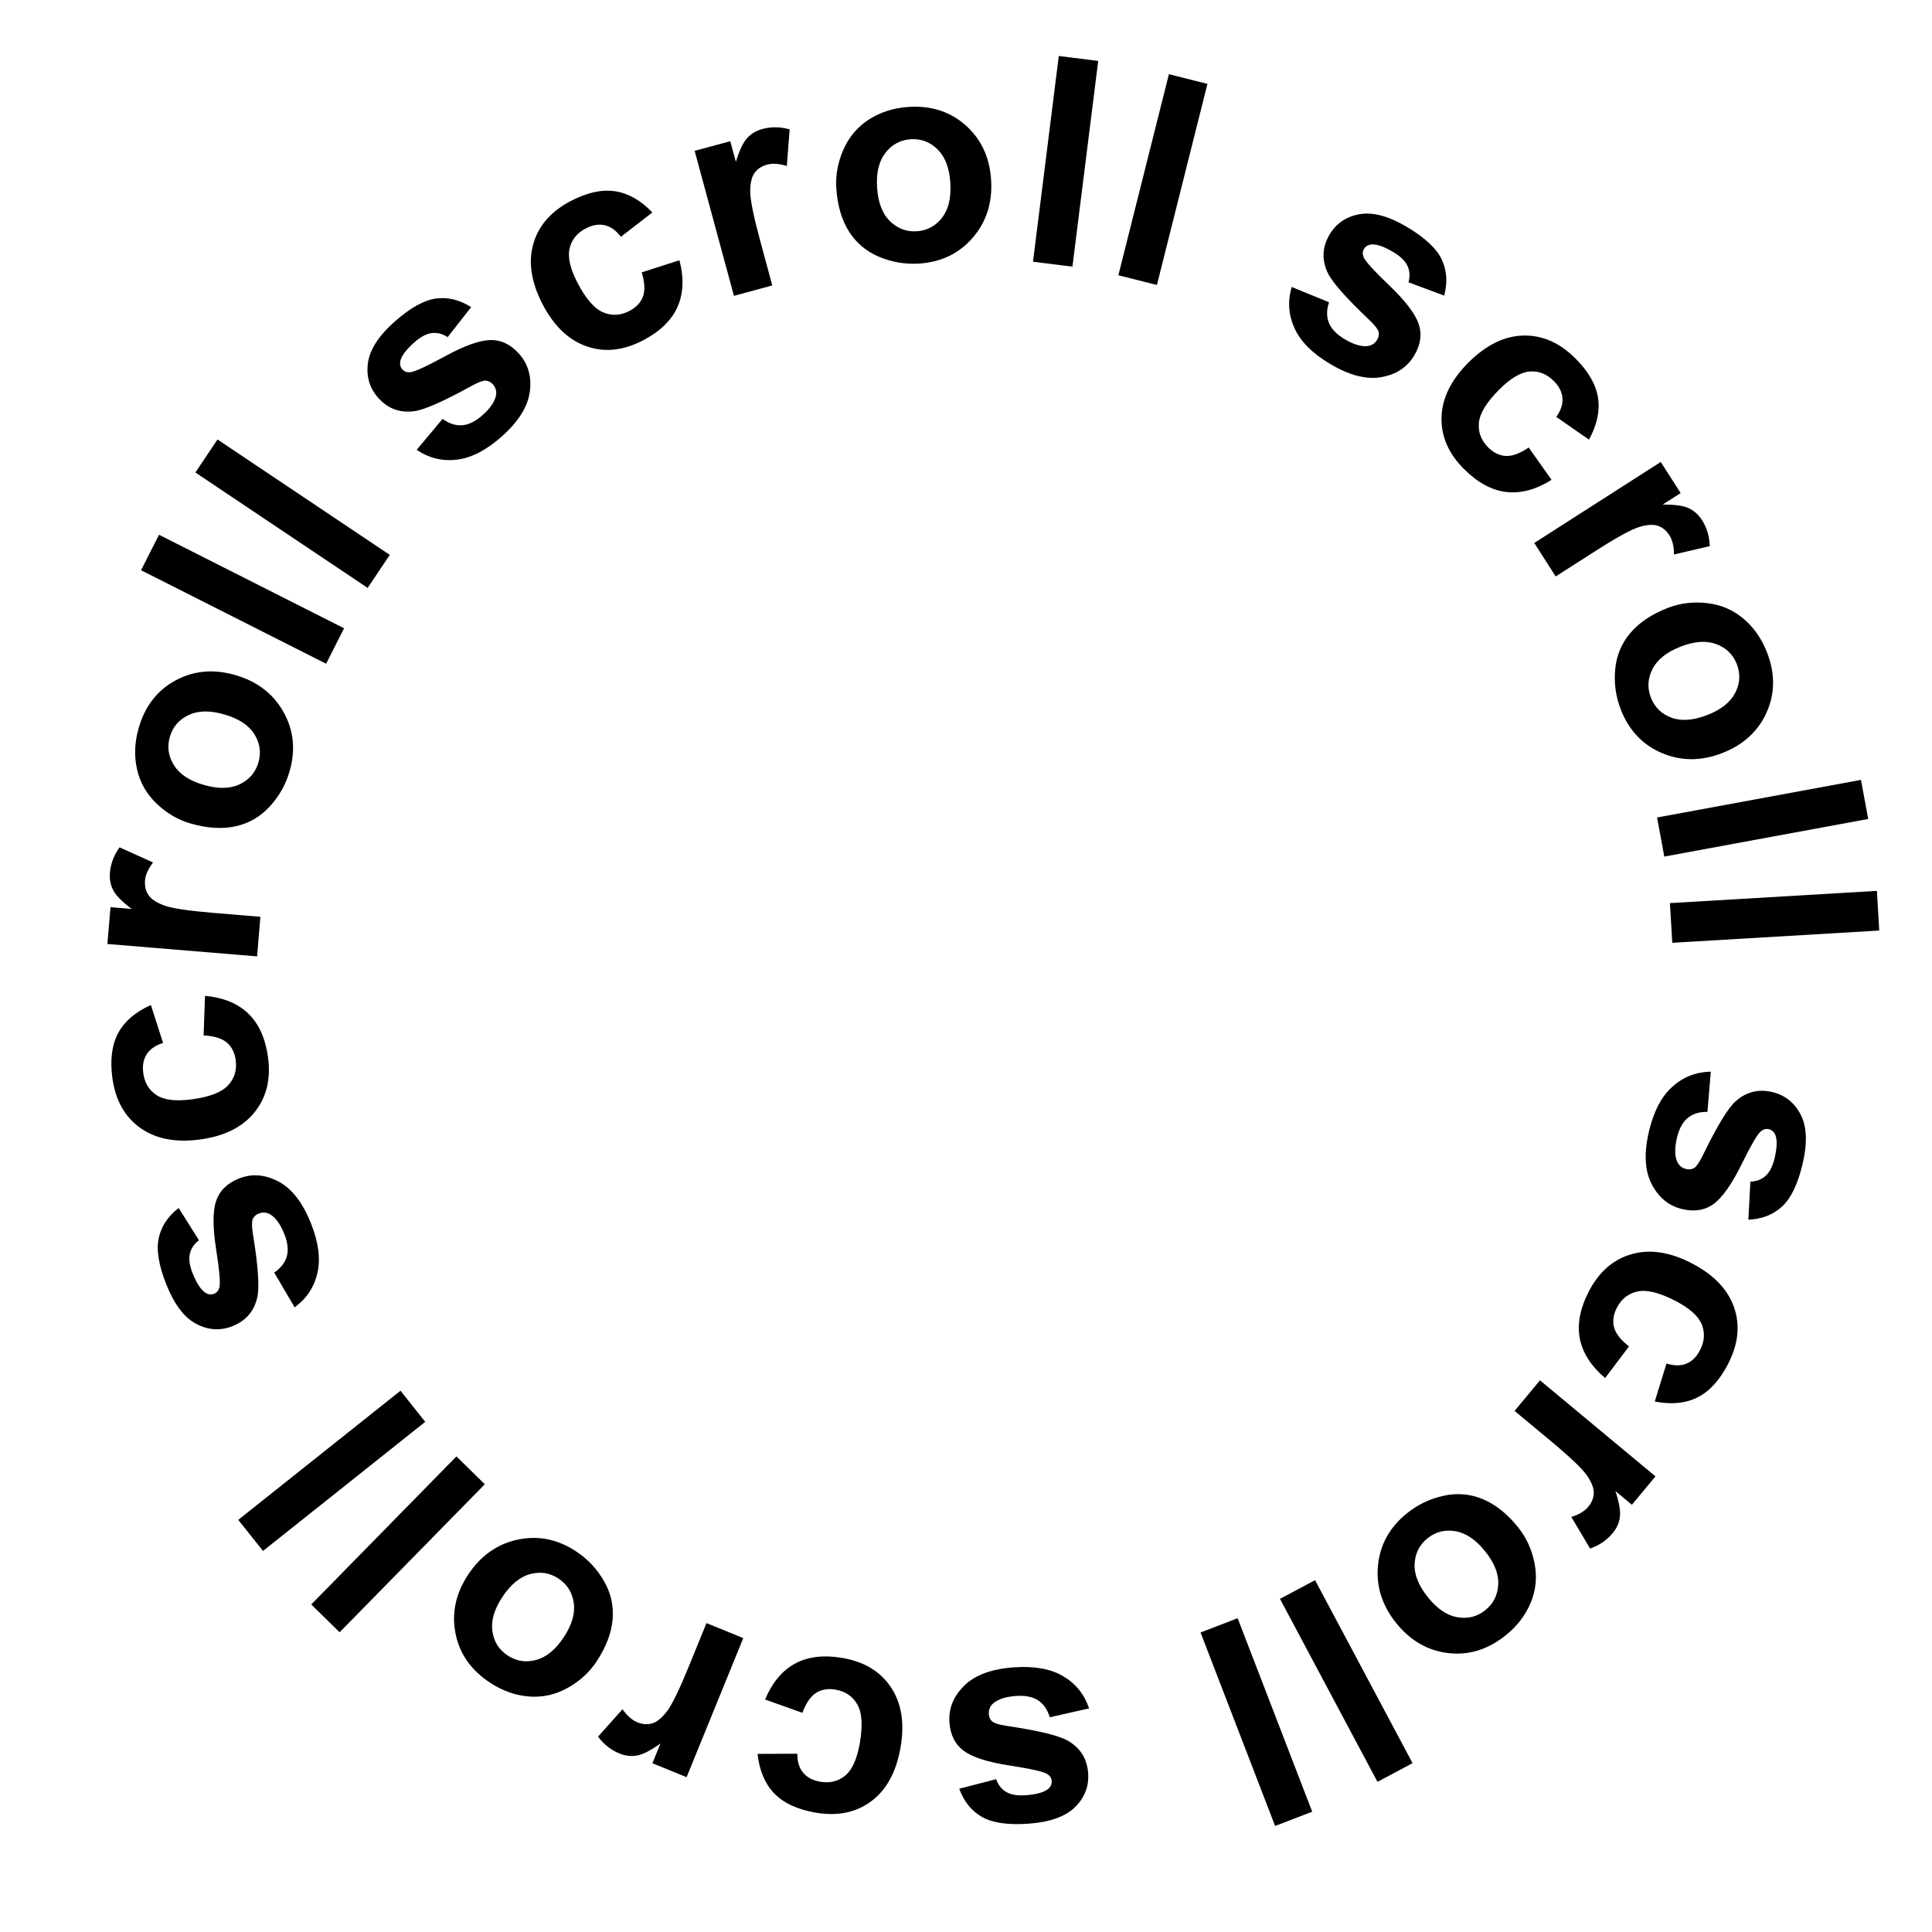 <?xml version="1.0" encoding="UTF-8" standalone="no"?><!DOCTYPE svg PUBLIC "-//W3C//DTD SVG 1.1//EN" "http://www.w3.org/Graphics/SVG/1.1/DTD/svg11.dtd"><svg width="100%" height="100%" viewBox="0 0 667 667" version="1.1" xmlns="http://www.w3.org/2000/svg" xmlns:xlink="http://www.w3.org/1999/xlink" xml:space="preserve" xmlns:serif="http://www.serif.com/" style="fill-rule:evenodd;clip-rule:evenodd;stroke-linejoin:round;stroke-miterlimit:2;"><rect id="アートボード1" x="-0" y="-15833.3" width="11666.7" height="34527" style="fill:none;"/><g id="デザイン-C" serif:id="デザイン C"></g><g id="Hedder"></g><g><g><path d="M143.857,155.295l8.94,-10.681c2.205,1.615 4.436,2.349 6.694,2.203c2.258,-0.146 4.596,-1.284 7.013,-3.416c2.662,-2.346 4.234,-4.599 4.716,-6.76c0.3,-1.48 -0.055,-2.794 -1.067,-3.942c-0.689,-0.781 -1.503,-1.213 -2.444,-1.295c-0.943,-0.037 -2.489,0.523 -4.637,1.68c-9.917,5.487 -16.654,8.453 -20.211,8.898c-4.928,0.612 -9.038,-0.949 -12.332,-4.686c-2.97,-3.369 -4.137,-7.375 -3.498,-12.017c0.638,-4.641 3.753,-9.427 9.345,-14.356c5.323,-4.693 10.043,-7.313 14.16,-7.861c4.116,-0.549 8.159,0.444 12.128,2.977l-8.124,10.352c-1.75,-1.148 -3.56,-1.614 -5.43,-1.397c-1.87,0.216 -3.88,1.272 -6.029,3.166c-2.71,2.389 -4.318,4.479 -4.823,6.269c-0.307,1.226 -0.085,2.267 0.669,3.121c0.646,0.733 1.536,1.054 2.672,0.964c1.531,-0.134 5.586,-1.995 12.166,-5.582c6.58,-3.587 11.753,-5.435 15.519,-5.544c3.763,-0.063 7.087,1.542 9.971,4.814c3.143,3.565 4.355,7.943 3.636,13.133c-0.719,5.19 -3.996,10.357 -9.832,15.502c-5.299,4.671 -10.44,7.294 -15.423,7.868c-4.983,0.574 -9.576,-0.563 -13.779,-3.41Z" style="fill-rule:nonzero;"/><path d="M225.224,73.351l-10.876,8.403c-1.65,-2.187 -3.506,-3.516 -5.566,-3.986c-2.06,-0.471 -4.231,-0.113 -6.513,1.073c-3.033,1.576 -4.908,3.88 -5.625,6.912c-0.717,3.032 0.2,7.004 2.751,11.914c2.837,5.46 5.758,8.839 8.763,10.139c3.005,1.3 6.053,1.147 9.143,-0.459c2.311,-1.2 3.862,-2.841 4.652,-4.92c0.79,-2.08 0.656,-4.881 -0.404,-8.402l13.017,-4.178c1.609,6.134 1.38,11.517 -0.688,16.15c-2.068,4.633 -6.063,8.488 -11.984,11.565c-6.73,3.497 -13.199,4.162 -19.406,1.995c-6.207,-2.168 -11.262,-7.006 -15.164,-14.517c-3.948,-7.596 -5.013,-14.554 -3.197,-20.872c1.816,-6.318 6.147,-11.255 12.993,-14.813c5.604,-2.911 10.686,-4.021 15.247,-3.327c4.56,0.693 8.846,3.134 12.857,7.323Z" style="fill-rule:nonzero;"/><path d="M266.623,98.544l-13.243,3.588l-13.558,-50.052l12.301,-3.332l1.928,7.117c1.194,-3.933 2.487,-6.66 3.879,-8.184c1.392,-1.524 3.156,-2.575 5.292,-3.154c3.017,-0.817 6.149,-0.771 9.396,0.137l-0.973,12.657c-2.622,-0.841 -4.891,-1.002 -6.808,-0.483c-1.854,0.502 -3.287,1.438 -4.298,2.809c-1.012,1.37 -1.525,3.49 -1.54,6.361c-0.015,2.87 1.131,8.563 3.437,17.078l4.187,15.458Z" style="fill-rule:nonzero;"/><path d="M288.724,64.97c-0.297,-4.548 0.537,-9.022 2.5,-13.424c1.963,-4.402 4.927,-7.857 8.889,-10.367c3.963,-2.509 8.478,-3.93 13.545,-4.261c7.829,-0.511 14.41,1.612 19.744,6.369c5.335,4.757 8.255,11.017 8.762,18.781c0.511,7.828 -1.59,14.481 -6.305,19.96c-4.715,5.478 -10.906,8.468 -18.572,8.968c-4.742,0.31 -9.335,-0.467 -13.779,-2.33c-4.444,-1.863 -7.922,-4.792 -10.434,-8.787c-2.512,-3.995 -3.962,-8.965 -4.35,-14.909Zm14.081,-0.186c0.335,5.133 1.809,8.984 4.424,11.553c2.614,2.57 5.708,3.738 9.281,3.504c3.573,-0.233 6.481,-1.793 8.722,-4.679c2.242,-2.887 3.193,-6.929 2.854,-12.126c-0.331,-5.067 -1.795,-8.886 -4.393,-11.457c-2.599,-2.571 -5.684,-3.739 -9.257,-3.506c-3.573,0.233 -6.489,1.794 -8.747,4.682c-2.258,2.887 -3.22,6.897 -2.884,12.029Z" style="fill-rule:nonzero;"/><path d="M356.631,90.359l8.899,-71.027l13.614,1.706l-8.899,71.027l-13.614,-1.706Z" style="fill-rule:nonzero;"/><path d="M386.104,95.04l17.444,-69.424l13.307,3.343l-17.444,69.424l-13.307,-3.343Z" style="fill-rule:nonzero;"/><path d="M445.948,99.073l12.888,5.282c-0.87,2.59 -0.893,4.939 -0.07,7.046c0.824,2.108 2.618,3.99 5.382,5.648c3.042,1.825 5.666,2.639 7.872,2.444c1.501,-0.163 2.646,-0.9 3.432,-2.212c0.536,-0.893 0.701,-1.8 0.494,-2.721c-0.251,-0.91 -1.254,-2.214 -3.007,-3.911c-8.235,-7.786 -13.104,-13.306 -14.607,-16.561c-2.077,-4.51 -1.835,-8.901 0.727,-13.172c2.31,-3.853 5.774,-6.178 10.391,-6.977c4.616,-0.799 10.121,0.718 16.514,4.552c6.086,3.65 10.014,7.354 11.784,11.111c1.77,3.757 2.05,7.91 0.839,12.46l-12.327,-4.604c0.564,-2.015 0.459,-3.881 -0.315,-5.598c-0.773,-1.716 -2.388,-3.311 -4.845,-4.785c-3.099,-1.858 -5.577,-2.756 -7.436,-2.695c-1.262,0.079 -2.186,0.606 -2.772,1.583c-0.502,0.838 -0.538,1.784 -0.108,2.839c0.592,1.418 3.594,4.718 9.007,9.901c5.414,5.183 8.743,9.552 9.988,13.108c1.201,3.567 0.68,7.221 -1.564,10.962c-2.444,4.075 -6.248,6.557 -11.412,7.446c-5.164,0.888 -11.082,-0.668 -17.754,-4.67c-6.058,-3.633 -10.115,-7.737 -12.173,-12.312c-2.058,-4.575 -2.367,-9.296 -0.928,-14.164Z" style="fill-rule:nonzero;"/><path d="M548.576,151.779l-11.287,-7.842c1.589,-2.232 2.297,-4.402 2.126,-6.508c-0.172,-2.106 -1.167,-4.069 -2.985,-5.888c-2.416,-2.417 -5.177,-3.512 -8.285,-3.283c-3.107,0.229 -6.618,2.299 -10.533,6.211c-4.352,4.349 -6.695,8.151 -7.03,11.408c-0.335,3.257 0.728,6.117 3.19,8.581c1.841,1.842 3.872,2.827 6.093,2.955c2.221,0.127 4.851,-0.844 7.89,-2.915l7.903,11.155c-5.365,3.382 -10.567,4.784 -15.608,4.207c-5.041,-0.578 -9.92,-3.227 -14.636,-7.947c-5.361,-5.365 -7.943,-11.334 -7.745,-17.905c0.198,-6.572 3.291,-12.849 9.278,-18.831c6.056,-6.051 12.37,-9.162 18.941,-9.332c6.572,-0.17 12.584,2.473 18.038,7.931c4.463,4.467 7.051,8.979 7.763,13.537c0.712,4.558 -0.326,9.38 -3.113,14.466Z" style="fill-rule:nonzero;"/><path d="M537.083,199.01l-7.399,-11.555l43.67,-27.964l6.872,10.733l-6.209,3.976c4.109,-0.042 7.1,0.372 8.971,1.242c1.871,0.87 3.404,2.237 4.597,4.101c1.685,2.632 2.583,5.632 2.692,9.003l-12.365,2.873c0.015,-2.753 -0.513,-4.967 -1.584,-6.639c-1.036,-1.617 -2.359,-2.703 -3.97,-3.256c-1.61,-0.553 -3.787,-0.406 -6.53,0.442c-2.742,0.848 -7.828,3.65 -15.257,8.407l-13.488,8.637Z" style="fill-rule:nonzero;"/><path d="M575.716,209.901c4.243,-1.662 8.759,-2.226 13.549,-1.69c4.79,0.536 8.982,2.312 12.575,5.327c3.593,3.014 6.316,6.886 8.168,11.614c2.862,7.305 2.835,14.22 -0.08,20.746c-2.915,6.526 -7.994,11.207 -15.238,14.045c-7.304,2.862 -14.282,2.877 -20.932,0.046c-6.651,-2.831 -11.377,-7.823 -14.179,-14.976c-1.734,-4.426 -2.387,-9.038 -1.96,-13.838c0.428,-4.799 2.164,-9.002 5.209,-12.607c3.045,-3.605 7.341,-6.494 12.888,-8.667Zm4.447,13.361c-4.789,1.876 -8.011,4.449 -9.667,7.72c-1.655,3.27 -1.83,6.573 -0.524,9.907c1.306,3.334 3.675,5.631 7.105,6.892c3.431,1.26 7.571,0.941 12.42,-0.959c4.729,-1.852 7.924,-4.406 9.585,-7.662c1.661,-3.255 1.839,-6.55 0.533,-9.884c-1.306,-3.334 -3.677,-5.639 -7.114,-6.915c-3.436,-1.275 -7.549,-0.975 -12.338,0.901Z" style="fill-rule:nonzero;"/><path d="M572.087,282.228l70.395,-12.982l2.488,13.493l-70.395,12.982l-2.488,-13.493Z" style="fill-rule:nonzero;"/><path d="M576.523,311.79l71.457,-4.229l0.811,13.696l-71.457,4.23l-0.811,-13.697Z" style="fill-rule:nonzero;"/><path d="M590.637,369.983l-1.165,13.88c-2.732,-0.052 -4.979,0.632 -6.742,2.051c-1.762,1.419 -3.018,3.696 -3.769,6.83c-0.826,3.45 -0.814,6.198 0.035,8.242c0.606,1.384 1.653,2.254 3.141,2.61c1.013,0.242 1.928,0.127 2.744,-0.347c0.792,-0.514 1.734,-1.861 2.826,-4.043c4.951,-10.195 8.753,-16.498 11.406,-18.909c3.677,-3.337 7.938,-4.426 12.781,-3.266c4.369,1.046 7.628,3.65 9.778,7.813c2.149,4.164 2.356,9.87 0.621,17.119c-1.653,6.902 -4.004,11.761 -7.056,14.579c-3.051,2.817 -6.928,4.332 -11.632,4.545l0.687,-13.141c2.091,-0.068 3.839,-0.729 5.244,-1.983c1.405,-1.253 2.441,-3.273 3.108,-6.059c0.841,-3.514 0.953,-6.148 0.335,-7.902c-0.454,-1.18 -1.235,-1.903 -2.343,-2.168c-0.949,-0.227 -1.863,0.022 -2.74,0.75c-1.174,0.99 -3.419,4.846 -6.736,11.567c-3.316,6.72 -6.482,11.209 -9.5,13.465c-3.041,2.218 -6.683,2.819 -10.925,1.803c-4.622,-1.107 -8.132,-3.989 -10.532,-8.647c-2.399,-4.658 -2.693,-10.77 -0.881,-18.336c1.644,-6.87 4.339,-11.974 8.084,-15.311c3.744,-3.338 8.155,-5.052 13.231,-5.142Z" style="fill-rule:nonzero;"/><path d="M571.283,483.855l4.059,-13.13c2.609,0.839 4.891,0.858 6.846,0.057c1.956,-0.801 3.525,-2.343 4.709,-4.626c1.574,-3.034 1.781,-5.997 0.623,-8.89c-1.159,-2.892 -4.194,-5.613 -9.107,-8.16c-5.461,-2.833 -9.795,-3.916 -13,-3.25c-3.206,0.666 -5.61,2.545 -7.214,5.637c-1.199,2.312 -1.523,4.546 -0.973,6.701c0.551,2.156 2.273,4.369 5.166,6.639l-8.242,10.907c-4.846,-4.09 -7.756,-8.624 -8.731,-13.603c-0.975,-4.979 0.074,-10.431 3.146,-16.355c3.492,-6.733 8.399,-10.999 14.723,-12.798c6.323,-1.8 13.242,-0.751 20.755,3.145c7.6,3.942 12.475,9.018 14.626,15.231c2.15,6.212 1.449,12.742 -2.102,19.591c-2.908,5.606 -6.426,9.438 -10.555,11.495c-4.129,2.057 -9.038,2.527 -14.729,1.409Z" style="fill-rule:nonzero;"/><path d="M522.888,487.099l8.772,-10.551l39.873,33.153l-8.148,9.8l-5.669,-4.714c1.283,3.904 1.794,6.879 1.532,8.926c-0.263,2.047 -1.101,3.921 -2.517,5.623c-1.998,2.403 -4.586,4.167 -7.765,5.291l-6.483,-10.914c2.63,-0.82 4.579,-1.994 5.848,-3.52c1.228,-1.477 1.862,-3.067 1.902,-4.77c0.04,-1.702 -0.76,-3.732 -2.398,-6.089c-1.639,-2.357 -5.849,-6.356 -12.633,-11.996l-12.314,-10.239Z" style="fill-rule:nonzero;"/><path d="M524.108,527.281c2.858,3.55 4.749,7.69 5.673,12.42c0.925,4.73 0.487,9.261 -1.312,13.593c-1.8,4.332 -4.677,8.09 -8.633,11.274c-6.111,4.919 -12.716,6.966 -19.816,6.141c-7.099,-0.825 -13.088,-4.267 -17.967,-10.328c-4.919,-6.111 -7.025,-12.763 -6.317,-19.956c0.708,-7.193 4.054,-13.199 10.038,-18.016c3.703,-2.98 7.907,-4.985 12.614,-6.016c4.707,-1.031 9.237,-0.635 13.589,1.19c4.352,1.825 8.396,5.057 12.131,9.698Zm-11.413,8.247c-3.225,-4.006 -6.646,-6.309 -10.263,-6.908c-3.616,-0.599 -6.819,0.224 -9.608,2.469c-2.789,2.245 -4.271,5.193 -4.446,8.844c-0.174,3.651 1.371,7.505 4.637,11.562c3.184,3.955 6.578,6.238 10.182,6.847c3.604,0.61 6.8,-0.208 9.59,-2.454c2.789,-2.245 4.277,-5.198 4.464,-8.859c0.188,-3.661 -1.331,-7.494 -4.556,-11.501Z" style="fill-rule:nonzero;"/><path d="M454.008,545.532l33.658,63.176l-12.11,6.451l-33.658,-63.175l12.11,-6.452Z" style="fill-rule:nonzero;"/><path d="M427.279,558.67l25.743,66.793l-12.803,4.935l-25.742,-66.793l12.802,-4.935Z" style="fill-rule:nonzero;"/><path d="M375.997,589.8l-13.587,3.065c-0.773,-2.621 -2.101,-4.559 -3.984,-5.813c-1.883,-1.254 -4.433,-1.767 -7.647,-1.54c-3.54,0.25 -6.156,1.088 -7.85,2.513c-1.138,0.994 -1.652,2.254 -1.545,3.78c0.074,1.039 0.459,1.877 1.157,2.513c0.728,0.601 2.296,1.094 4.706,1.478c11.212,1.656 18.367,3.386 21.464,5.19c4.288,2.504 6.608,6.239 6.959,11.208c0.317,4.481 -1.187,8.372 -4.511,11.675c-3.323,3.302 -8.703,5.216 -16.139,5.741c-7.079,0.5 -12.421,-0.281 -16.025,-2.343c-3.605,-2.063 -6.216,-5.305 -7.834,-9.726l12.739,-3.299c0.694,1.974 1.85,3.443 3.468,4.405c1.618,0.963 3.856,1.343 6.713,1.141c3.605,-0.254 6.151,-0.94 7.638,-2.057c0.989,-0.787 1.443,-1.749 1.363,-2.886c-0.069,-0.974 -0.582,-1.77 -1.54,-2.388c-1.298,-0.822 -5.65,-1.803 -13.057,-2.944c-7.407,-1.141 -12.64,-2.811 -15.7,-5.01c-3.029,-2.233 -4.698,-5.526 -5.005,-9.877c-0.335,-4.741 1.358,-8.956 5.079,-12.645c3.72,-3.689 9.461,-5.808 17.221,-6.356c7.047,-0.498 12.724,0.537 17.034,3.104c4.309,2.567 7.27,6.258 8.883,11.071Z" style="fill-rule:nonzero;"/><path d="M261.531,605.514l13.744,-0.064c-0.019,2.74 0.647,4.923 1.998,6.548c1.35,1.625 3.292,2.661 5.825,3.106c3.366,0.591 6.255,-0.1 8.668,-2.072c2.412,-1.972 4.097,-5.684 5.054,-11.134c1.065,-6.06 0.799,-10.519 -0.798,-13.377c-1.596,-2.858 -4.11,-4.589 -7.54,-5.192c-2.565,-0.45 -4.793,-0.09 -6.685,1.082c-1.891,1.171 -3.486,3.477 -4.785,6.918l-12.876,-4.593c2.449,-5.849 5.902,-9.985 10.36,-12.408c4.458,-2.423 9.973,-3.057 16.546,-1.902c7.47,1.313 13.011,4.715 16.624,10.208c3.612,5.493 4.686,12.408 3.222,20.744c-1.482,8.432 -4.863,14.605 -10.145,18.519c-5.282,3.914 -11.722,5.203 -19.32,3.869c-6.22,-1.093 -10.93,-3.301 -14.131,-6.623c-3.201,-3.322 -5.121,-7.865 -5.761,-13.629Z" style="fill-rule:nonzero;"/><path d="M243.902,560.353l12.706,5.178l-19.571,48.021l-11.802,-4.81l2.783,-6.828c-3.334,2.403 -6.017,3.788 -8.047,4.155c-2.031,0.368 -4.071,0.134 -6.121,-0.702c-2.893,-1.179 -5.356,-3.114 -7.388,-5.805l8.449,-9.475c1.575,2.259 3.282,3.763 5.121,4.512c1.778,0.725 3.485,0.85 5.12,0.374c1.636,-0.476 3.33,-1.851 5.082,-4.125c1.753,-2.273 4.294,-7.495 7.623,-15.664l6.045,-14.831Z" style="fill-rule:nonzero;"/><path d="M205.933,573.642c-2.516,3.8 -5.888,6.857 -10.115,9.172c-4.228,2.315 -8.678,3.272 -13.352,2.87c-4.673,-0.401 -9.126,-2.004 -13.36,-4.808c-6.541,-4.332 -10.494,-10.005 -11.86,-17.021c-1.367,-7.015 0.098,-13.766 4.394,-20.252c4.332,-6.541 10.033,-10.564 17.102,-12.071c7.069,-1.506 13.806,-0.138 20.211,4.104c3.962,2.624 7.148,6.023 9.558,10.196c2.41,4.173 3.405,8.609 2.985,13.31c-0.419,4.7 -2.273,9.534 -5.563,14.5Zm-11.319,-8.376c2.84,-4.288 3.997,-8.245 3.472,-11.873c-0.526,-3.628 -2.281,-6.431 -5.267,-8.408c-2.985,-1.977 -6.243,-2.496 -9.775,-1.555c-3.532,0.94 -6.736,3.582 -9.612,7.924c-2.804,4.234 -3.95,8.16 -3.438,11.779c0.512,3.619 2.26,6.417 5.246,8.394c2.985,1.977 6.25,2.5 9.796,1.569c3.545,-0.932 6.738,-3.542 9.578,-7.83Z" style="fill-rule:nonzero;"/><path d="M167.372,512.419l-50.122,51.106l-9.796,-9.607l50.122,-51.106l9.796,9.607Z" style="fill-rule:nonzero;"/><path d="M146.81,490.869l-56.007,44.577l-8.545,-10.735l56.007,-44.578l8.545,10.736Z" style="fill-rule:nonzero;"/><path d="M101.719,451.348l-7.043,-12.017c2.263,-1.531 3.706,-3.385 4.329,-5.56c0.623,-2.175 0.339,-4.76 -0.853,-7.754c-1.313,-3.296 -2.905,-5.535 -4.777,-6.717c-1.292,-0.782 -2.649,-0.89 -4.07,-0.324c-0.968,0.385 -1.649,1.007 -2.043,1.864c-0.353,0.876 -0.346,2.52 0.019,4.933c1.825,11.186 2.348,18.528 1.569,22.027c-1.084,4.846 -3.94,8.19 -8.567,10.032c-4.173,1.662 -8.338,1.41 -12.493,-0.755c-4.155,-2.164 -7.612,-6.71 -10.369,-13.635c-2.625,-6.593 -3.502,-11.92 -2.631,-15.981c0.871,-4.061 3.168,-7.533 6.89,-10.416l7.009,11.137c-1.67,1.26 -2.719,2.808 -3.145,4.642c-0.426,1.834 -0.109,4.081 0.95,6.743c1.337,3.357 2.763,5.574 4.278,6.653c1.051,0.703 2.106,0.843 3.164,0.422c0.908,-0.361 1.51,-1.092 1.808,-2.191c0.389,-1.487 0.004,-5.932 -1.157,-13.335c-1.161,-7.404 -1.158,-12.897 0.009,-16.48c1.208,-3.564 3.839,-6.153 7.892,-7.767c4.415,-1.758 8.945,-1.424 13.59,1.002c4.644,2.425 8.405,7.252 11.283,14.48c2.613,6.563 3.35,12.287 2.212,17.172c-1.139,4.886 -3.756,8.827 -7.854,11.825Z" style="fill-rule:nonzero;"/><path d="M52.096,346.985l4.205,13.084c-2.618,0.809 -4.498,2.102 -5.641,3.879c-1.142,1.778 -1.544,3.942 -1.204,6.491c0.451,3.388 1.98,5.934 4.588,7.64c2.608,1.705 6.655,2.192 12.14,1.462c6.099,-0.813 10.27,-2.411 12.514,-4.795c2.244,-2.384 3.136,-5.302 2.676,-8.755c-0.343,-2.581 -1.359,-4.597 -3.046,-6.047c-1.687,-1.45 -4.367,-2.276 -8.039,-2.476l0.496,-13.662c6.315,0.571 11.3,2.617 14.954,6.136c3.655,3.52 5.922,8.587 6.803,15.202c1.001,7.518 -0.572,13.828 -4.72,18.929c-4.149,5.1 -10.417,8.209 -18.807,9.326c-8.486,1.131 -15.391,-0.232 -20.716,-4.088c-5.324,-3.855 -8.496,-9.607 -9.514,-17.254c-0.834,-6.26 -0.149,-11.417 2.053,-15.47c2.202,-4.054 5.955,-7.254 11.258,-9.602Z" style="fill-rule:nonzero;"/><path d="M89.895,316.51l-1.134,13.674l-51.678,-4.284l1.053,-12.701l7.348,0.609c-3.291,-2.461 -5.416,-4.605 -6.375,-6.432c-0.959,-1.827 -1.348,-3.844 -1.165,-6.05c0.259,-3.114 1.367,-6.044 3.326,-8.788l11.571,5.222c-1.684,2.179 -2.607,4.258 -2.771,6.237c-0.159,1.914 0.234,3.58 1.178,4.998c0.944,1.417 2.763,2.621 5.457,3.612c2.695,0.991 8.437,1.851 17.229,2.58l15.961,1.323Z" style="fill-rule:nonzero;"/><path d="M65.841,284.316c-4.38,-1.258 -8.309,-3.554 -11.788,-6.89c-3.478,-3.336 -5.729,-7.293 -6.751,-11.871c-1.022,-4.578 -0.832,-9.307 0.569,-14.188c2.166,-7.54 6.389,-13.016 12.669,-16.428c6.28,-3.413 13.159,-4.045 20.637,-1.897c7.54,2.165 13.091,6.393 16.653,12.682c3.562,6.289 4.282,13.126 2.162,20.51c-1.312,4.568 -3.596,8.628 -6.851,12.181c-3.256,3.552 -7.188,5.835 -11.797,6.848c-4.61,1.013 -9.777,0.698 -15.503,-0.947Zm4.586,-13.314c4.944,1.42 9.066,1.334 12.368,-0.258c3.302,-1.591 5.448,-4.108 6.436,-7.55c0.988,-3.441 0.503,-6.705 -1.455,-9.791c-1.959,-3.085 -5.442,-5.347 -10.447,-6.785c-4.881,-1.401 -8.971,-1.314 -12.268,0.262c-3.298,1.576 -5.441,4.085 -6.429,7.527c-0.988,3.441 -0.506,6.713 1.449,9.814c1.954,3.101 5.403,5.362 10.346,6.781Z" style="fill-rule:nonzero;"/><path d="M112.593,229.148l-63.889,-32.284l6.188,-12.246l63.889,32.284l-6.188,12.246Z" style="fill-rule:nonzero;"/><path d="M126.926,202.969l-59.468,-39.845l7.637,-11.398l59.468,39.844l-7.637,11.399Z" style="fill-rule:nonzero;"/></g></g><g id="デザイン-B" serif:id="デザイン B"></g><g id="デザイン-A" serif:id="デザイン A"></g></svg>